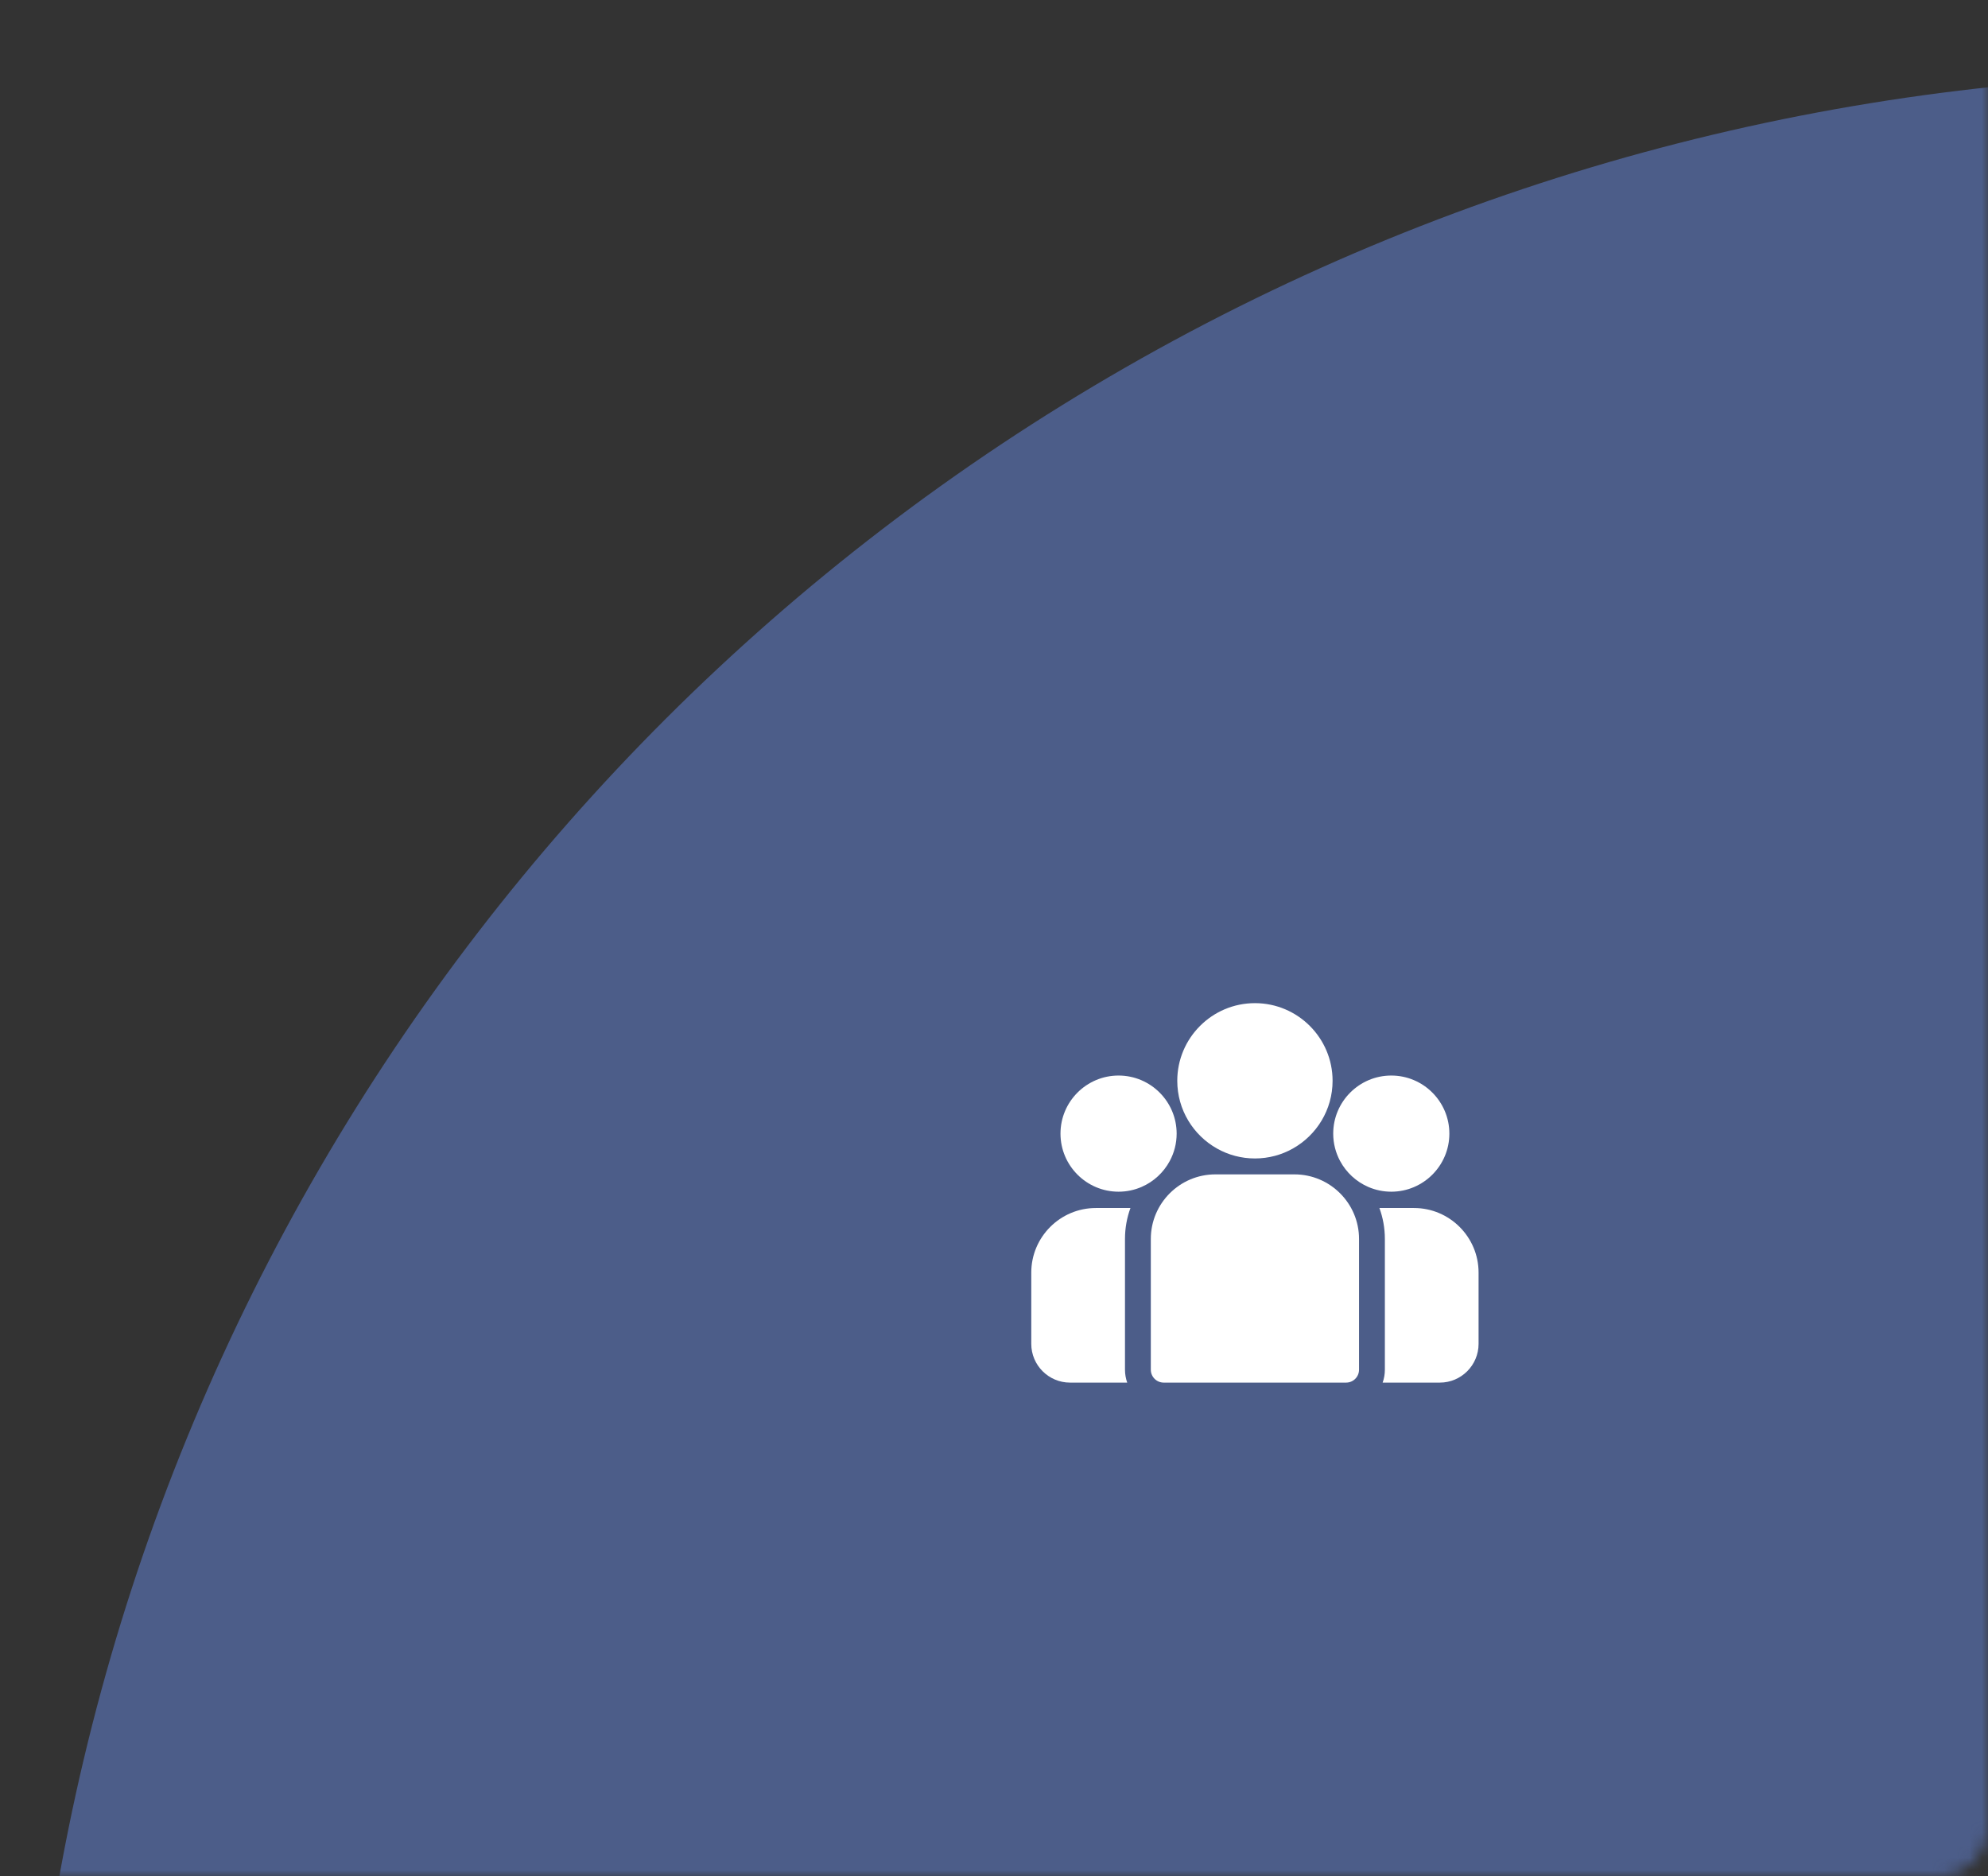 <?xml version="1.0" encoding="UTF-8"?> <svg xmlns="http://www.w3.org/2000/svg" width="160" height="151" viewBox="0 0 160 151" fill="none"><rect x="0" y="0" width="160" height="151" fill="#333333" stroke="none"/><mask id="mask0_458_1324" style="mask-type:alpha" maskUnits="userSpaceOnUse" x="0" y="0" width="160" height="151"><rect width="160" height="151" rx="4" fill="white"></rect></mask><g mask="url(#mask0_458_1324)"><ellipse cx="179.119" cy="182" rx="177.107" ry="176" fill="#4C5D89"></ellipse></g><path d="M113.803 97.218H111.019C111.303 97.995 111.458 98.833 111.458 99.707V110.229C111.458 110.594 111.395 110.944 111.279 111.269H115.882C117.601 111.269 119 109.87 119 108.151V102.415C119 99.549 116.669 97.218 113.803 97.218Z" fill="white"></path><path d="M90.542 99.707C90.542 98.833 90.697 97.995 90.981 97.218H88.197C85.331 97.218 83 99.549 83 102.415V108.151C83 109.87 84.399 111.269 86.118 111.269H90.721C90.606 110.943 90.542 110.594 90.542 110.229V99.707Z" fill="white"></path><path d="M104.182 94.511H97.818C94.952 94.511 92.621 96.842 92.621 99.707V110.23C92.621 110.804 93.086 111.269 93.66 111.269H108.34C108.914 111.269 109.379 110.804 109.379 110.23V99.707C109.379 96.842 107.048 94.511 104.182 94.511Z" fill="white"></path><path d="M101 80.731C97.554 80.731 94.75 83.534 94.75 86.98C94.75 89.318 96.04 91.359 97.946 92.431C98.85 92.94 99.891 93.23 101 93.23C102.109 93.23 103.151 92.94 104.054 92.431C105.96 91.359 107.25 89.318 107.25 86.98C107.25 83.534 104.446 80.731 101 80.731Z" fill="white"></path><path d="M90.025 86.557C87.448 86.557 85.351 88.653 85.351 91.231C85.351 93.808 87.448 95.905 90.025 95.905C90.679 95.905 91.302 95.769 91.867 95.526C92.845 95.105 93.651 94.36 94.15 93.426C94.5 92.771 94.7 92.024 94.7 91.231C94.7 88.653 92.603 86.557 90.025 86.557Z" fill="white"></path><path d="M111.975 86.557C109.397 86.557 107.301 88.653 107.301 91.231C107.301 92.024 107.5 92.771 107.85 93.426C108.349 94.36 109.155 95.105 110.133 95.526C110.698 95.769 111.321 95.905 111.975 95.905C114.552 95.905 116.649 93.808 116.649 91.231C116.649 88.653 114.552 86.557 111.975 86.557Z" fill="white"></path></svg> 